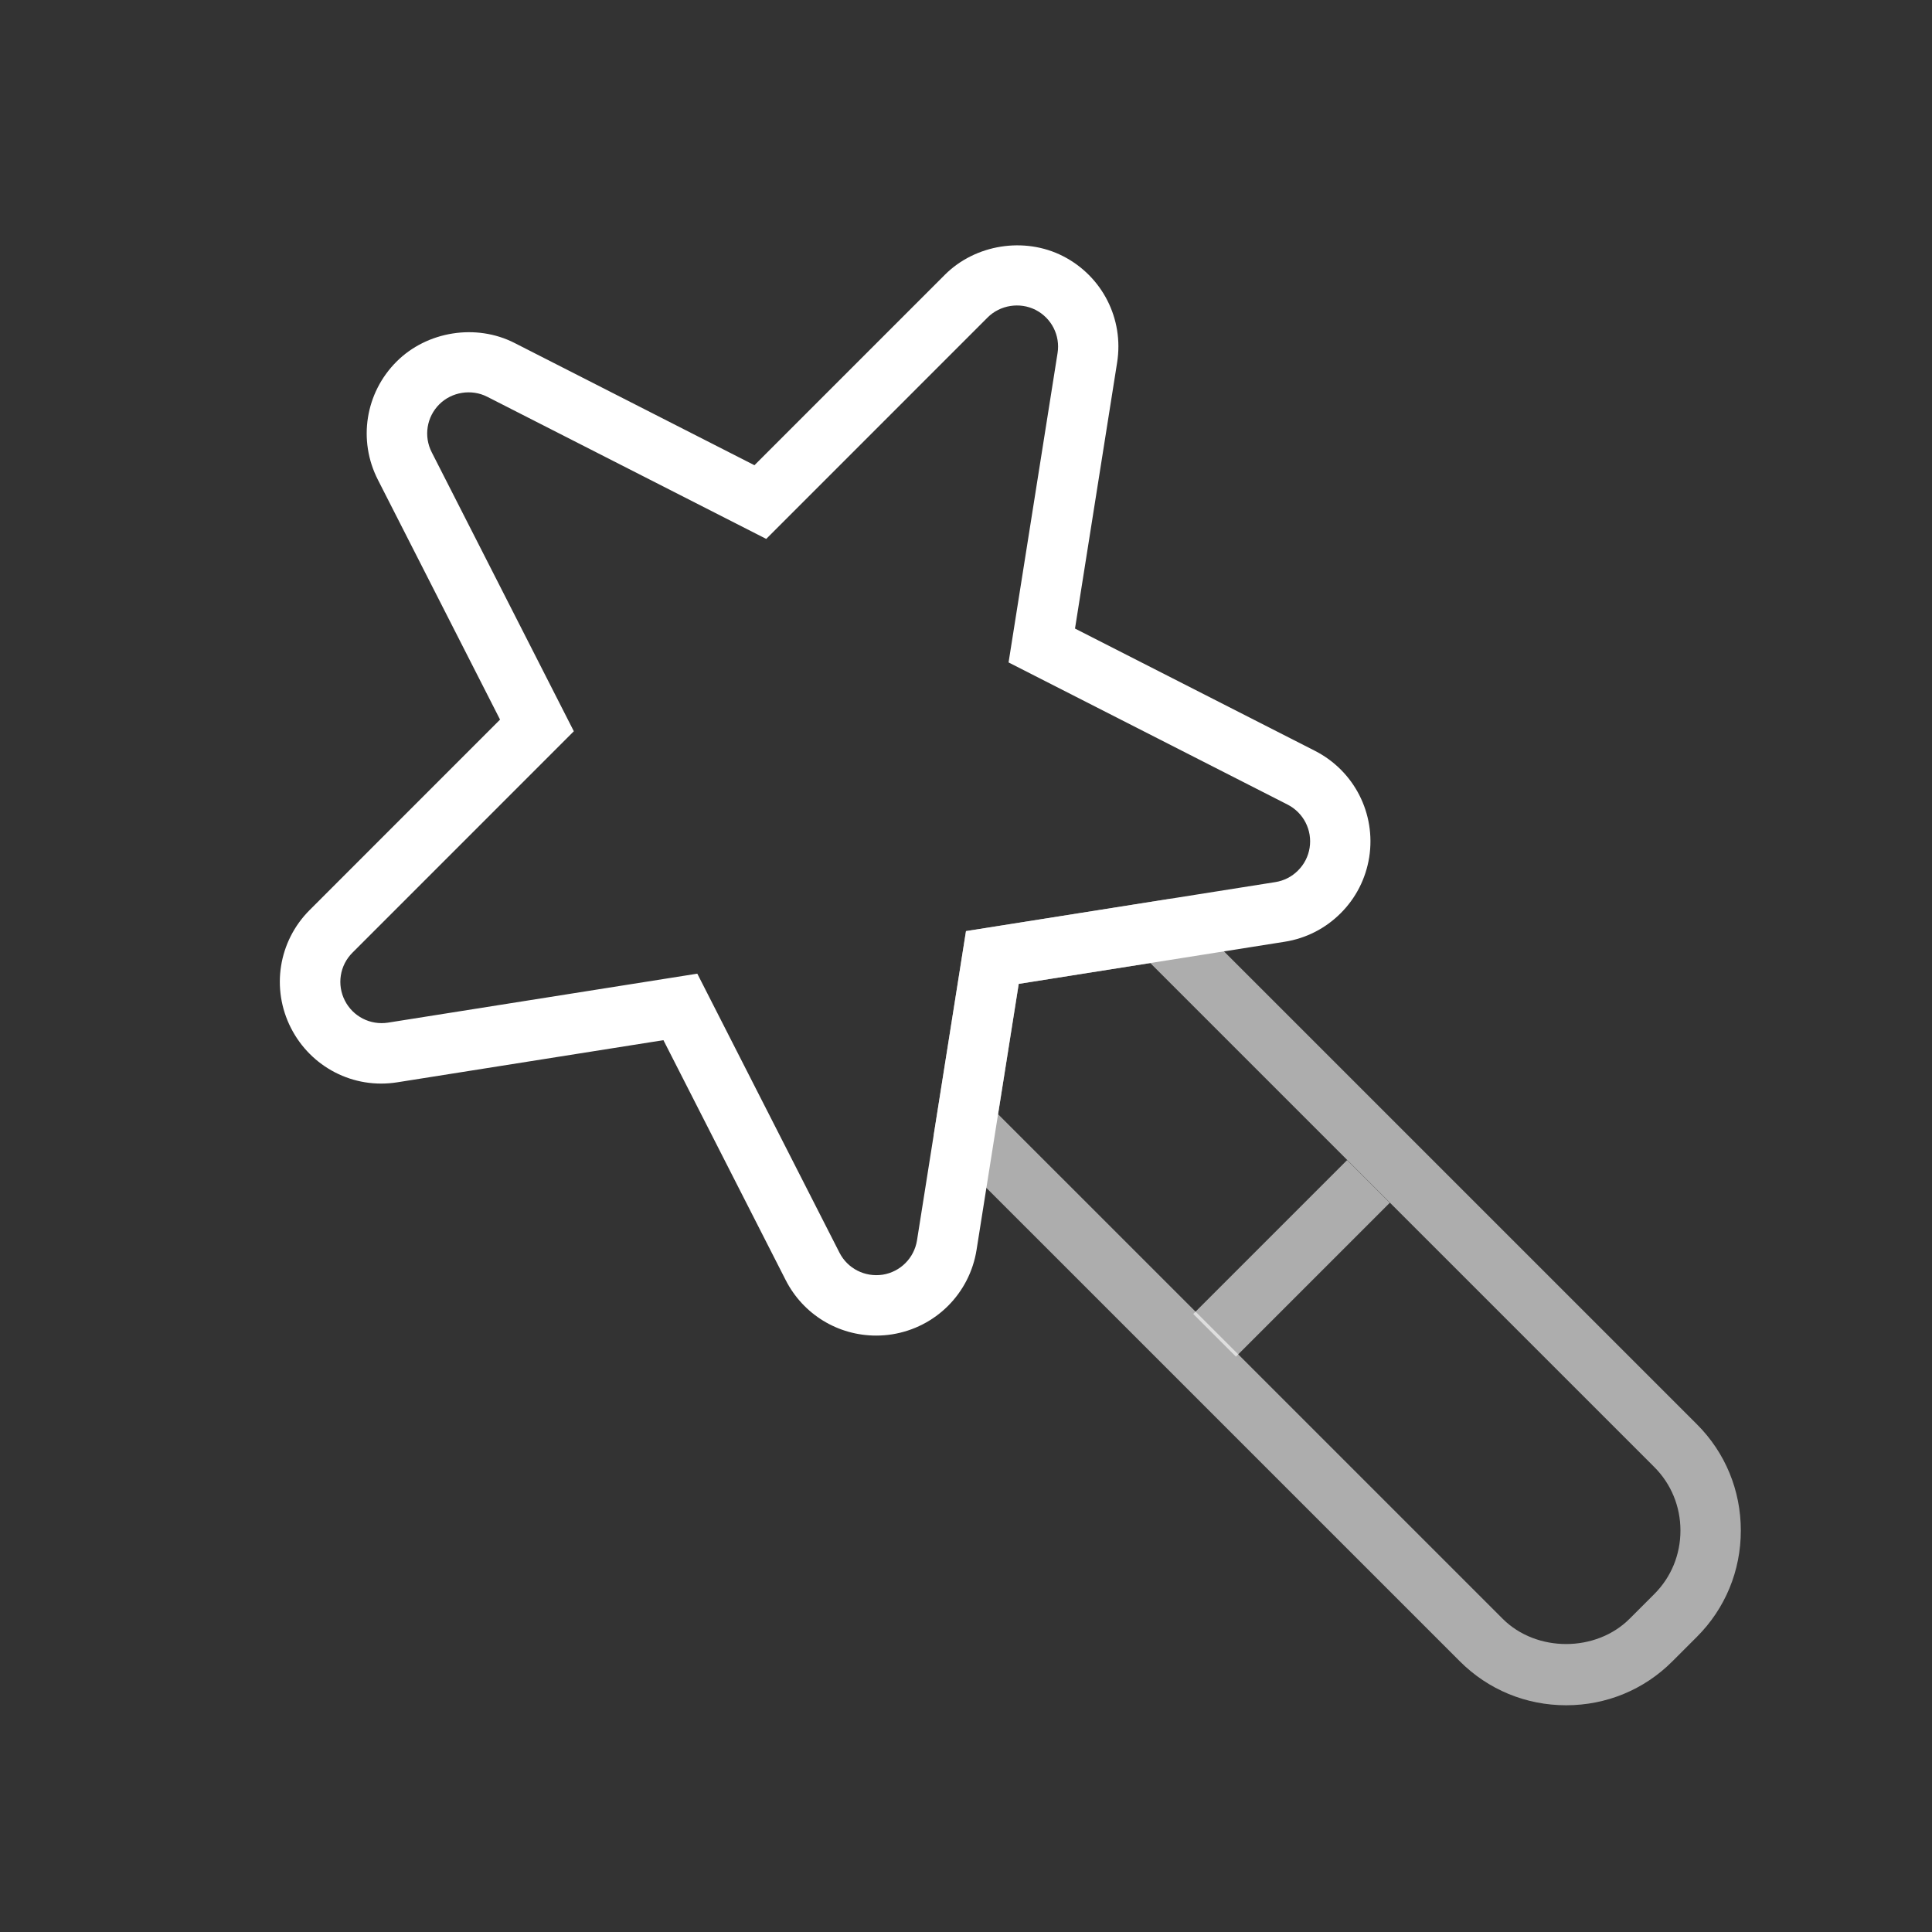 <?xml version="1.0" encoding="iso-8859-1"?>
<!-- Generator: Adobe Illustrator 17.0.1, SVG Export Plug-In . SVG Version: 6.00 Build 0)  -->
<!DOCTYPE svg PUBLIC "-//W3C//DTD SVG 1.1//EN" "http://www.w3.org/Graphics/SVG/1.1/DTD/svg11.dtd">
<svg version="1.1" id="Layer_1" xmlns="http://www.w3.org/2000/svg" xmlns:xlink="http://www.w3.org/1999/xlink" x="0px" y="0px"
	 width="64px" height="64px" viewBox="0 0 64 64" style="enable-background:new 0 0 64 64;" xml:space="preserve">
<rect x="0" y="0" width="64" height="64" fill="#333333" stroke="none"/>
<g id="icon-m-wizard">
	<rect id="icon-m-wizard_1_" y="0" style="opacity:0;fill:#FFFFFF;" width="64" height="64"/>
	<g>
		<path style="fill:#FFFFFF;" d="M29.026,44.243c-1.271,0-2.42-0.704-2.999-1.838l-4.05-7.948l-8.812,1.395
			c-1.463,0.235-2.869-0.508-3.526-1.797c-0.665-1.303-0.416-2.875,0.619-3.909l6.307-6.308l-4.049-7.949
			c-0.664-1.304-0.415-2.875,0.619-3.909c1.009-1.01,2.636-1.269,3.909-0.619l7.948,4.05l6.308-6.309
			c1.009-1.009,2.634-1.268,3.91-0.619c1.305,0.666,2.026,2.083,1.796,3.527l-1.395,8.812l7.948,4.05
			c1.303,0.665,2.024,2.081,1.798,3.525c-0.114,0.71-0.441,1.352-0.947,1.856c-0.504,0.504-1.145,0.832-1.854,0.944l-8.81,1.395
			l-1.396,8.811c-0.23,1.445-1.355,2.569-2.799,2.799C29.376,44.229,29.2,44.243,29.026,44.243z M23.099,32.254l4.71,9.243
			c0.267,0.523,0.836,0.817,1.431,0.729c0.586-0.094,1.043-0.551,1.137-1.138L32,30.844l10.245-1.623
			c0.287-0.045,0.548-0.178,0.752-0.383c0.207-0.206,0.34-0.466,0.386-0.754c0.092-0.585-0.202-1.161-0.73-1.431l-9.243-4.709
			l1.623-10.247c0.093-0.586-0.2-1.161-0.729-1.432c-0.522-0.265-1.176-0.161-1.587,0.251l-7.335,7.336l-9.243-4.709
			c-0.521-0.266-1.175-0.161-1.587,0.251c-0.42,0.42-0.521,1.058-0.251,1.587l4.708,9.243l-7.334,7.335
			c-0.42,0.42-0.521,1.058-0.251,1.587c0.267,0.524,0.839,0.822,1.431,0.73L23.099,32.254z"/>
		
			<rect x="41.784" y="38.09" transform="matrix(0.707 0.707 -0.707 0.707 42.013 -18.041)" style="opacity:0.6;fill:#FFFFFF;" width="2" height="7.208"/>
		<path style="opacity:0.6;fill:#FFFFFF;" d="M51.88,56.489c-1.331,0-2.58-0.516-3.517-1.452L30.929,37.604l1.07-6.76l6.798-1.077
			l17.418,17.417c0.937,0.937,1.452,2.186,1.452,3.518s-0.516,2.581-1.452,3.517l-0.818,0.818
			C54.461,55.974,53.212,56.489,51.88,56.489z M33.063,36.91l16.714,16.713c1.117,1.118,3.09,1.116,4.206,0l0.818-0.818
			c0.559-0.559,0.866-1.306,0.866-2.103c0-0.798-0.308-1.545-0.866-2.104L38.104,31.902l-4.356,0.69L33.063,36.91z"/>
	</g>
</g>
</svg>
